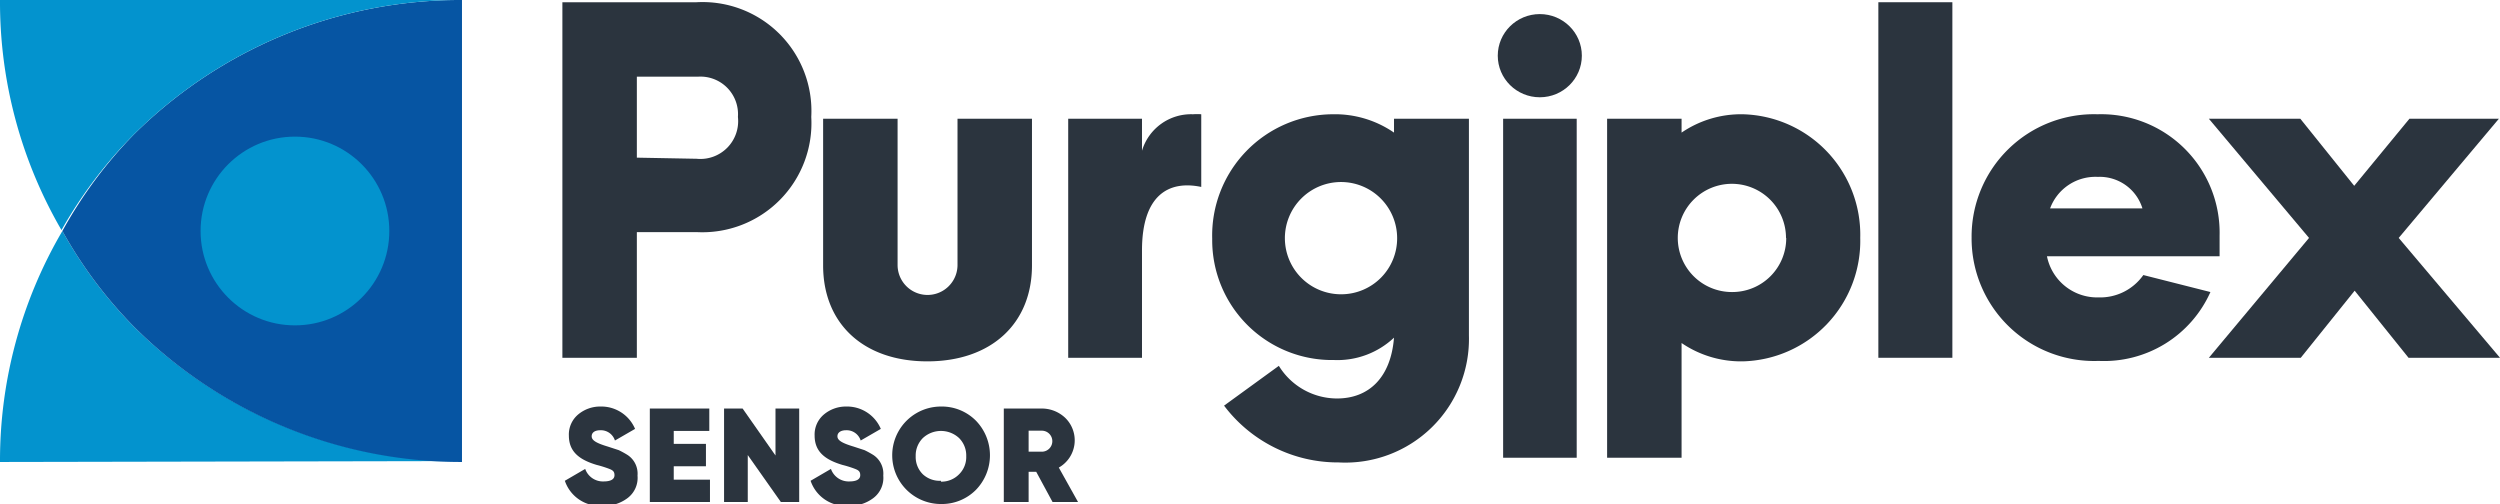 <svg xmlns="http://www.w3.org/2000/svg" viewBox="0 0 111.8 22.54"><defs><style>.cls-1{fill:#2b343e;}.cls-2{fill:#0393ce;}.cls-3{fill:#0655a3;}</style></defs><g id="Layer_2" data-name="Layer 2"><g id="Lettertypen_Kleuren" data-name="Lettertypen &amp; Kleuren"><path class="cls-1" d="M25.15.1h6a4.87,4.87,0,0,1,5.13,5.13,4.88,4.88,0,0,1-5.13,5.15H28.48V16H25.15Zm6,7A1.69,1.69,0,0,0,33,5.23a1.68,1.68,0,0,0-1.8-1.8H28.48V7.05Z"></path><path class="cls-1" d="M36.81,11.87V5.31h3.33v6.54a1.34,1.34,0,0,0,2.68,0V5.31h3.33v6.56c0,2.6-1.82,4.29-4.68,4.29S36.81,14.47,36.81,11.87Z"></path><path class="cls-1" d="M53.72,8.36c-1.47-.31-2.65.38-2.65,2.84V16h-3.3V5.31h3.3V6.74a2.29,2.29,0,0,1,2.28-1.63,2.36,2.36,0,0,1,.37,0Z"></path><path class="cls-1" d="M65.69,5.31V15a5.53,5.53,0,0,1-5.82,5.68,6.38,6.38,0,0,1-5.13-2.54l2.45-1.78a3.06,3.06,0,0,0,2.6,1.46c1.43,0,2.41-.94,2.55-2.72a3.69,3.69,0,0,1-2.68,1,5.36,5.36,0,0,1-5.45-5.42A5.42,5.42,0,0,1,59.6,5.11a4.65,4.65,0,0,1,2.74.82V5.31Zm-3.21,5.33A2.51,2.51,0,1,0,60,13.16,2.5,2.5,0,0,0,62.48,10.64Z"></path><ellipse class="cls-1" cx="68.86" cy="2.49" rx="1.88" ry="1.86"></ellipse><rect class="cls-1" x="67.22" y="5.31" width="3.29" height="15.16"></rect><path class="cls-1" d="M71.87,5.31H75.2v.62a4.72,4.72,0,0,1,2.74-.82,5.39,5.39,0,0,1,5.25,5.53,5.39,5.39,0,0,1-5.25,5.52,4.72,4.72,0,0,1-2.74-.82v5.13H71.87Zm8,5.33a2.42,2.42,0,1,0-2.41,2.42A2.41,2.41,0,0,0,79.88,10.64Z"></path><path class="cls-1" d="M84,.1h3.31V16H84Z"></path><path class="cls-1" d="M99.26,10.54v0l0,.92H91.54a2.29,2.29,0,0,0,2.31,1.84,2.36,2.36,0,0,0,2-1l3,.76a5.21,5.21,0,0,1-5,3.08,5.48,5.48,0,0,1-5.68-5.52A5.47,5.47,0,0,1,93.8,5.11,5.3,5.3,0,0,1,99.26,10.54ZM91.68,9.32h4.13a2,2,0,0,0-2-1.41A2.16,2.16,0,0,0,91.68,9.32Z"></path><path class="cls-1" d="M103.26,10.64,98.78,5.31h4.09l2.41,3,2.47-3h4l-4.48,5.33L111.8,16h-4.09l-2.41-3-2.41,3H98.78Z"></path><path class="cls-2" d="M0,20.66A20.29,20.29,0,0,1,2.79,10.33,19.79,19.79,0,0,0,6,14.62a20.72,20.72,0,0,0,14.62,6Z"></path><path class="cls-3" d="M2.79,10.33A20,20,0,0,1,6,6,20.72,20.72,0,0,1,20.66,0V20.66A20.72,20.72,0,0,1,6,14.62,19.79,19.79,0,0,1,2.79,10.33Z"></path><path class="cls-2" d="M0,0H20.66A20.72,20.72,0,0,0,6,6a20,20,0,0,0-3.25,4.29A20.29,20.29,0,0,1,0,0Z"></path><circle class="cls-2" cx="13.19" cy="10.33" r="4.22"></circle><path class="cls-1" d="M25.26,21.5l.91-.53a.84.84,0,0,0,.82.56c.33,0,.49-.1.49-.28s-.09-.23-.28-.3a5.2,5.2,0,0,0-.52-.16c-.77-.23-1.24-.59-1.24-1.31a1.17,1.17,0,0,1,.41-.94,1.53,1.53,0,0,1,1-.36,1.64,1.64,0,0,1,1.55,1l-.9.52a.66.66,0,0,0-.65-.46c-.26,0-.39.11-.39.27s.15.29.72.46l.49.16a4.16,4.16,0,0,1,.4.22,1,1,0,0,1,.44.92,1.13,1.13,0,0,1-.44,1,1.74,1.74,0,0,1-1.15.35A1.65,1.65,0,0,1,25.26,21.5Z"></path><path class="cls-1" d="M30.13,21.45h1.62v1H29.06V18.27h2.66v1H30.13v.58h1.44v1H30.13Z"></path><path class="cls-1" d="M34.68,18.27h1.06v4.18h-.82l-1.48-2.1v2.1H32.38V18.27h.83l1.47,2.1Z"></path><path class="cls-1" d="M36.25,21.5l.91-.53a.84.84,0,0,0,.82.56c.33,0,.49-.1.49-.28s-.09-.23-.28-.3a5.2,5.2,0,0,0-.52-.16c-.77-.23-1.24-.59-1.24-1.31a1.17,1.17,0,0,1,.41-.94,1.53,1.53,0,0,1,1-.36,1.64,1.64,0,0,1,1.55,1l-.9.52a.66.66,0,0,0-.65-.46c-.25,0-.39.11-.39.27s.15.29.72.46l.49.16a4.16,4.16,0,0,1,.4.22,1,1,0,0,1,.44.92,1.13,1.13,0,0,1-.44,1,1.74,1.74,0,0,1-1.15.35A1.65,1.65,0,0,1,36.25,21.5Z"></path><path class="cls-1" d="M42.08,22.54a2.18,2.18,0,1,1,0-4.36,2.15,2.15,0,0,1,1.56.63,2.22,2.22,0,0,1,0,3.1A2.15,2.15,0,0,1,42.08,22.54Zm0-1a1.1,1.1,0,0,0,.81-.33,1.08,1.08,0,0,0,.32-.81,1.1,1.1,0,0,0-.32-.81,1.19,1.19,0,0,0-1.62,0,1.1,1.1,0,0,0-.32.81,1.08,1.08,0,0,0,.32.81A1.1,1.1,0,0,0,42.08,21.5Z"></path><path class="cls-1" d="M47.07,22.45l-.73-1.35H46v1.35H44.89V18.27h1.67a1.52,1.52,0,0,1,1.07.41,1.4,1.4,0,0,1-.28,2.23l.86,1.54ZM46,19.26v.94h.59a.47.47,0,0,0,0-.94Z"></path></g></g></svg>